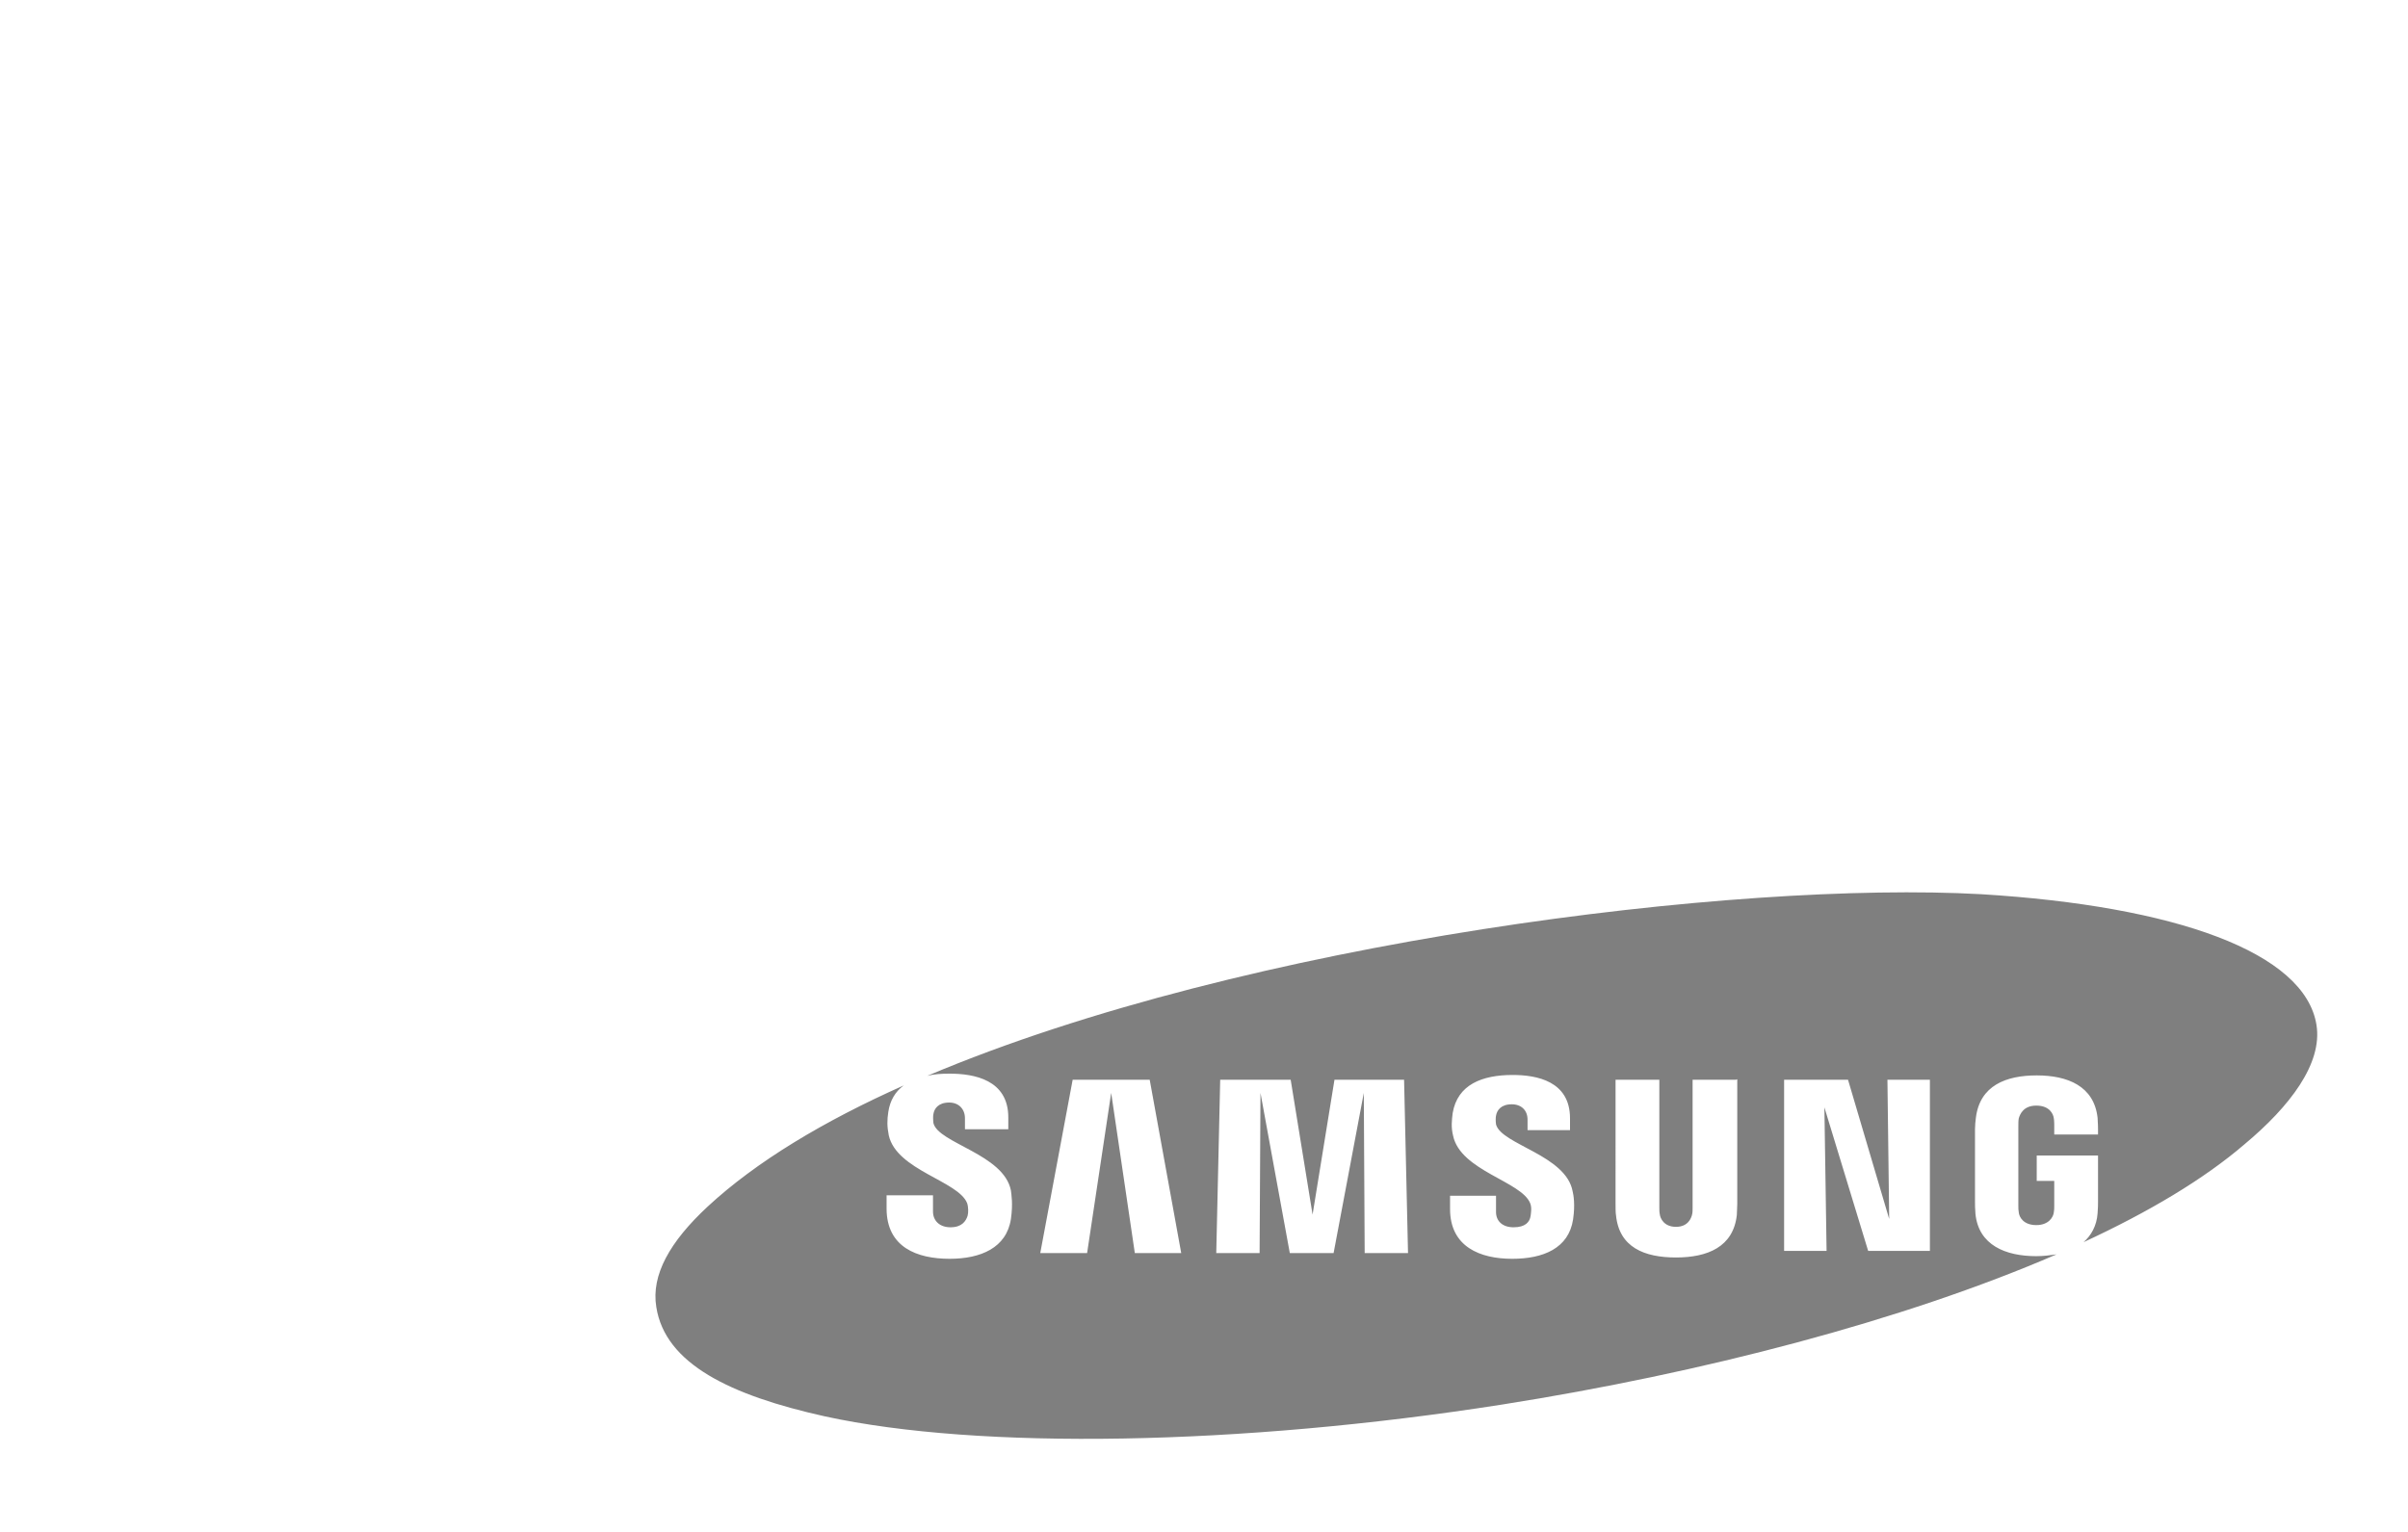 <?xml version="1.0" encoding="utf-8"?>
<!-- Generator: Adobe Illustrator 24.3.0, SVG Export Plug-In . SVG Version: 6.00 Build 0)  -->
<svg version="1.1" id="Layer_1" xmlns="http://www.w3.org/2000/svg" xmlns:xlink="http://www.w3.org/1999/xlink" x="0px" y="0px"
	 viewBox="0 0 550 350" style="enable-background:new 0 0 550 350;" xml:space="preserve">
<style type="text/css">
	.st0{fill:none;}
	.st1{opacity:0.5;}
	.st2{fill-rule:evenodd;clip-rule:evenodd;}
</style>
<rect x="0.5" y="0.1" class="st0" width="550" height="350"/>
<g class="st1">
	<path class="st2" d="M529.1,234.2c-2.6-16.6-32.2-27.2-76.6-29.9c-55.7-3.1-167.7,10.6-240.7,41.5c1.6-0.4,3.2-0.5,5.1-0.5
		c5.6,0,13.4,1.4,13.4,10v2.7h-9.9c0,0,0-1.7,0-2.5c0-2.1-1.4-3.6-3.6-3.6c-2.5,0-3.4,1.4-3.6,2.6c-0.1,0.4-0.1,1.2,0,2.1
		c1.1,4.6,16.1,7.1,17.7,15.4c0.1,0.9,0.5,3,0,6.5c-1,6.6-6.9,9.1-14,9.1c-7.4,0-14.4-2.6-14.4-11.5v-3h10.6v3.7
		c0,2.1,1.5,3.6,4,3.6c2.6,0,3.5-1.4,3.9-2.6c0.2-0.7,0.2-2-0.1-2.9c-2-5.1-16.1-7.5-17.9-15.5c-0.4-2-0.4-3.5-0.1-5.4
		c0.4-2.6,1.6-4.6,3.5-6c-18.2,8.1-33.7,17.4-44.8,27.7c-8.6,8-12.9,15.6-11.7,22.9c2,13,16.9,20.2,38.5,25
		c35.3,7.7,94.8,6.7,154.7-2.7c45.7-7.2,91.7-19.2,126.6-34.3c-1.5,0.2-3,0.4-4.6,0.4c-7,0-13.2-2.5-13.9-9.7
		c-0.1-1.4-0.1-1.9-0.1-2.6V258c0-0.7,0.1-2,0.2-2.6c0.9-7.4,6.9-9.7,13.9-9.7c7,0,13.1,2.4,13.9,9.7c0.1,1.2,0.1,2.6,0.1,2.6v1.2
		h-10V257c0,0,0-1-0.1-1.5c-0.1-0.9-0.9-2.9-4-2.9c-2.9,0-3.7,1.9-4,2.9c-0.1,0.5-0.1,1.2-0.1,1.9v18.1c0,0.5,0,1,0.1,1.5
		c0.1,1.1,1.1,2.9,4,2.9c2.9,0,3.9-1.9,4-2.9c0.1-0.5,0.1-1,0.1-1.5v-5.7h-4V264h14v10.6c0,0.7,0,1.2-0.1,2.6
		c-0.2,2.9-1.5,5.1-3.2,6.6c14.9-6.9,27.5-14.4,36.8-22.4C523,252.8,530.5,243,529.1,234.2L529.1,234.2z M396.6,246.7h-10v29.2
		c0,0.5,0,1.1-0.1,1.5c-0.2,1-1,2.9-3.7,2.9c-2.7,0-3.6-1.9-3.7-2.9c-0.1-0.4-0.1-1-0.1-1.5v-29.2h-10V275c0,0.7,0,2.2,0.1,2.6
		c0.7,7.4,6.5,9.7,13.7,9.7s13.1-2.4,13.9-9.7c0-0.4,0.1-1.9,0.1-2.6v-28.4H396.6z M304.8,246.7l-5,30.8l-5-30.8h-16.1l-0.9,39.6
		h9.9l0.2-36.6l6.7,36.6h10l6.9-36.6l0.2,36.6h9.9l-0.9-39.6H304.8L304.8,246.7z M245,246.7l-7.4,39.6h10.7l5.5-36.6l5.4,36.6h10.6
		l-7.2-39.6H245L245,246.7z M431.5,278.5l-9.4-31.8h-14.6v39.1h9.7l-0.5-32.8l10,32.8h14.1v-39.1h-9.7L431.5,278.5L431.5,278.5z
		 M341.7,256.9c-0.1-0.7-0.1-1.6,0-2c0.2-1.2,1.1-2.6,3.6-2.6c2.2,0,3.6,1.4,3.6,3.5c0,0.7,0,2.4,0,2.4h9.7v-2.7
		c0-8.5-7.6-9.9-13.1-9.9c-7,0-12.6,2.2-13.7,8.7c-0.2,1.7-0.4,3.2,0.1,5.2c1.7,8,15.6,10.4,17.6,15.4c0.4,1,0.2,2.1,0.1,2.9
		c-0.2,1.4-1.2,2.6-3.9,2.6c-2.5,0-4-1.4-4-3.5v-3.7h-10.5v3c0,8.7,6.9,11.4,14.2,11.4c7.1,0,12.9-2.4,13.9-9
		c0.5-3.4,0.1-5.6-0.1-6.4C357.7,263.9,342.9,261.5,341.7,256.9L341.7,256.9z"/>
</g>
</svg>
